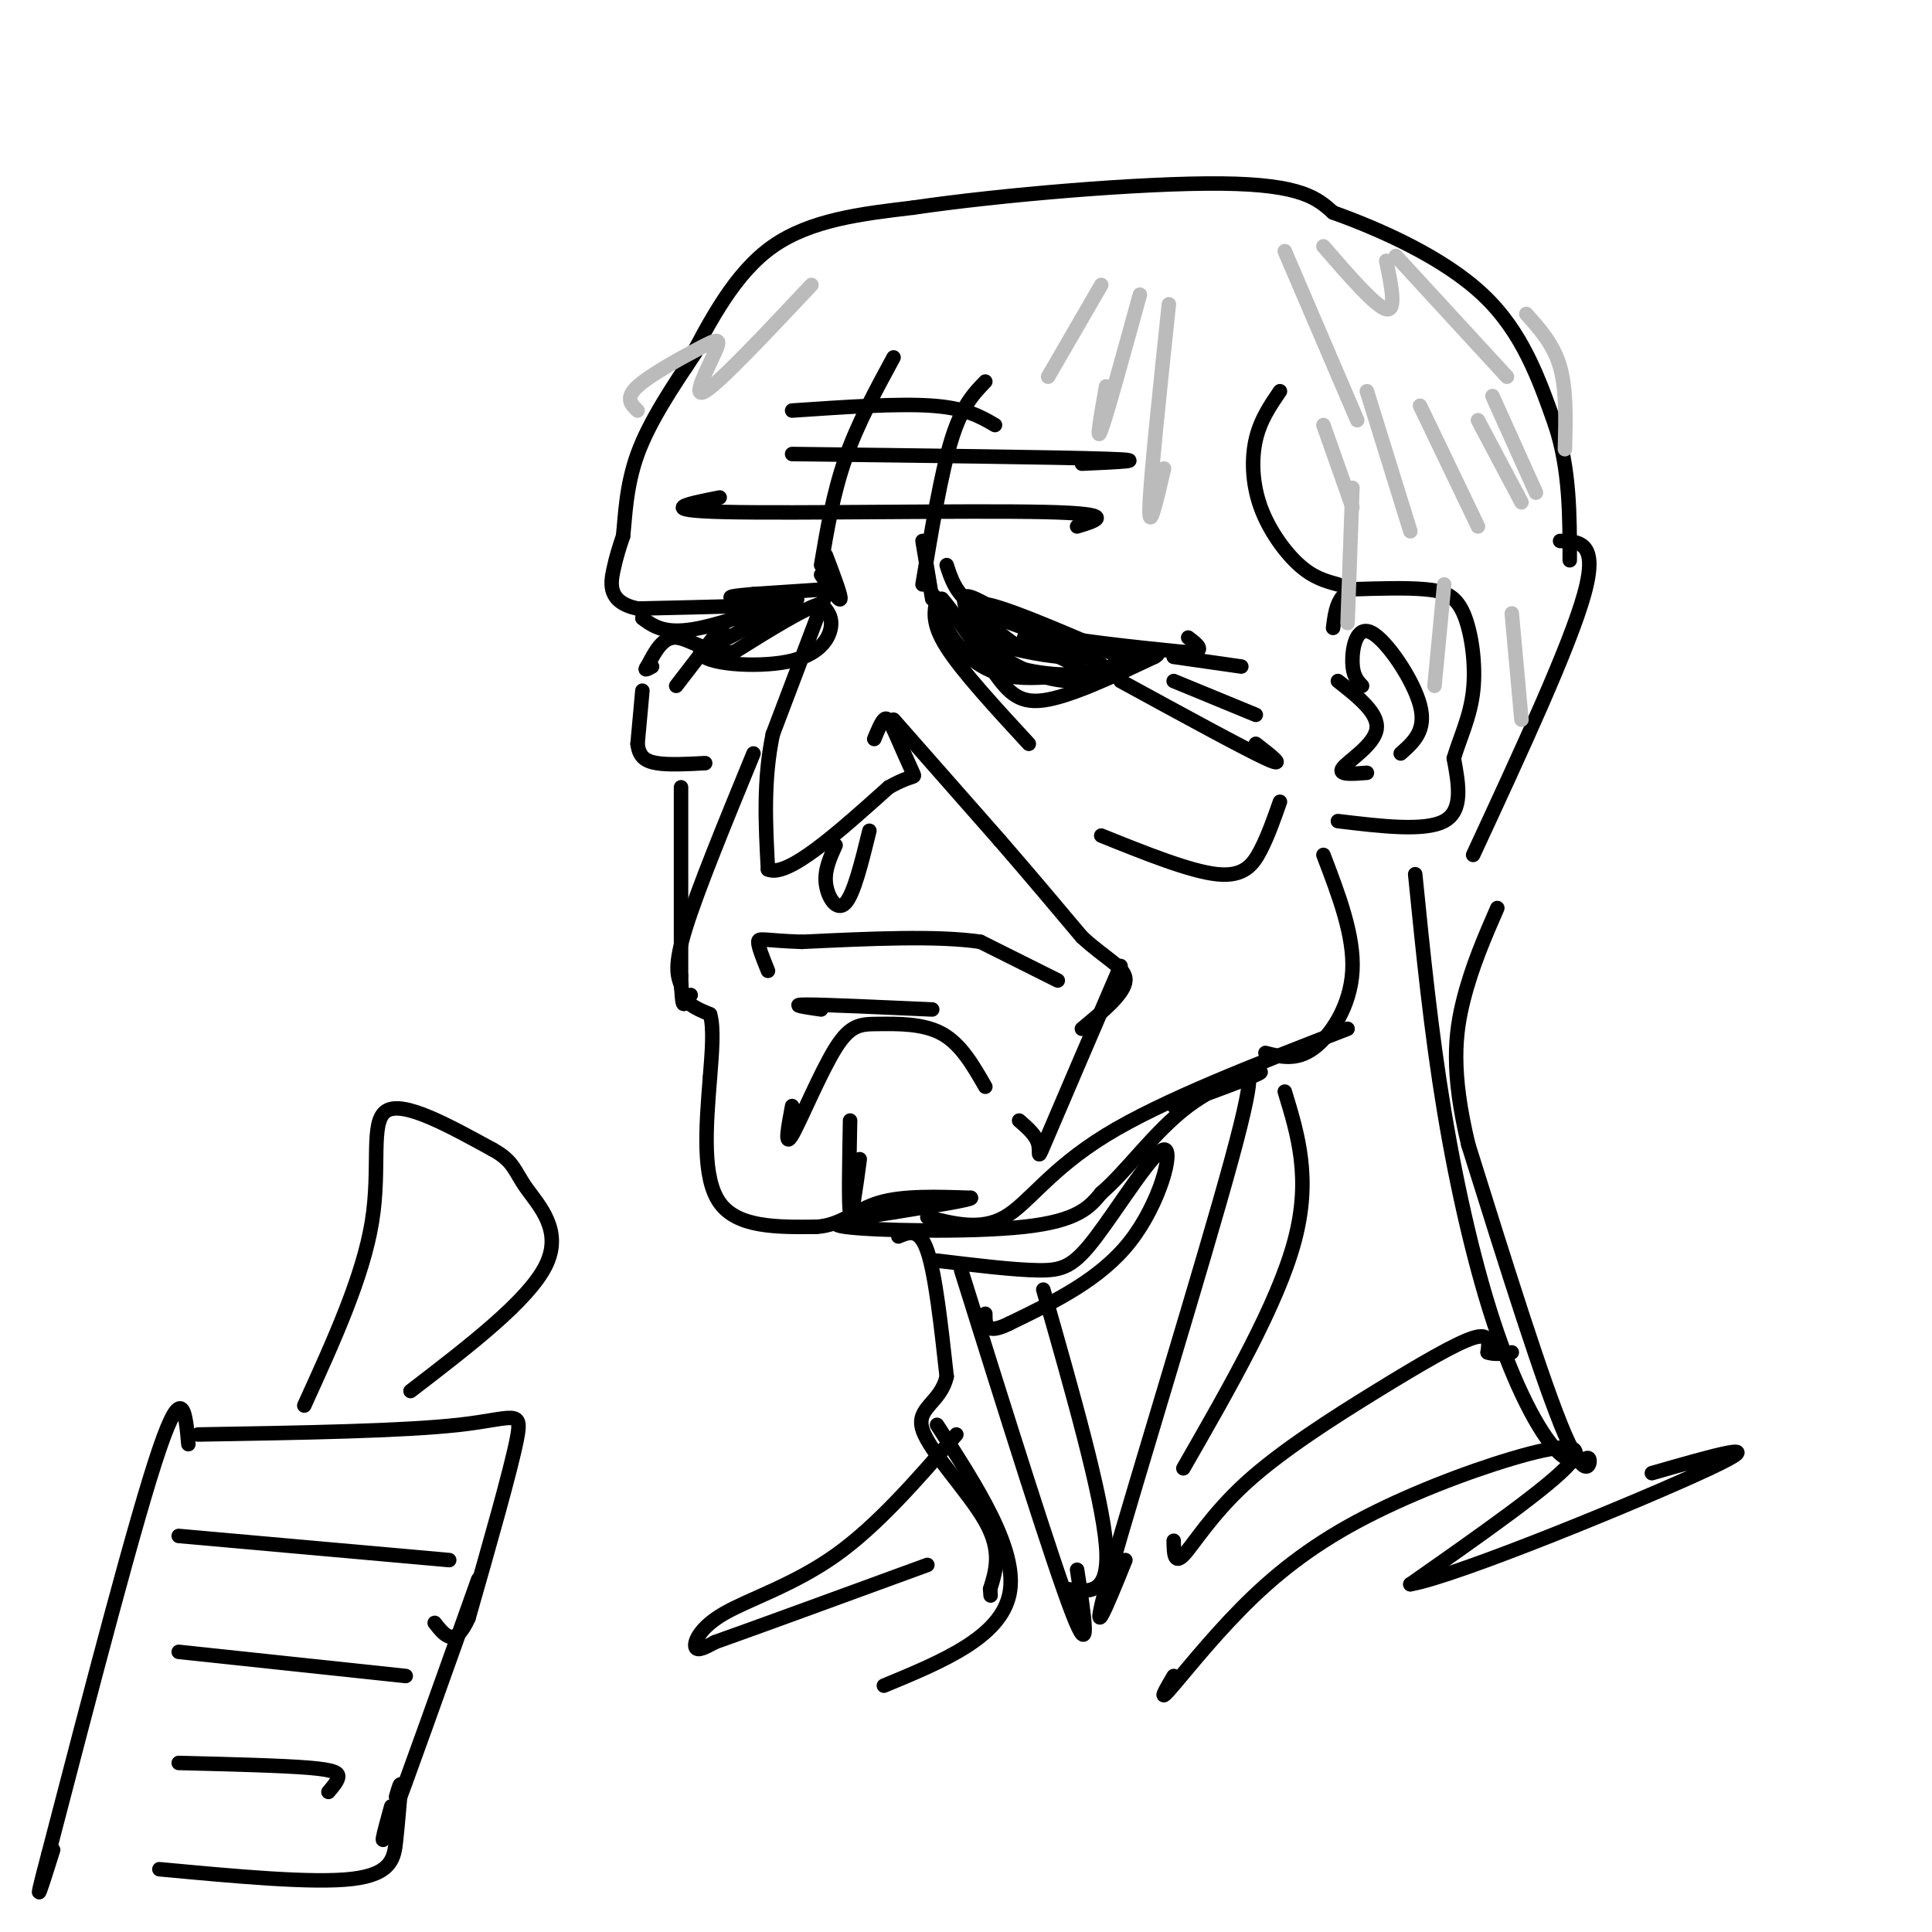 <svg viewBox='0 0 400 400' version='1.1' xmlns='http://www.w3.org/2000/svg' xmlns:xlink='http://www.w3.org/1999/xlink'><g fill='none' stroke='rgb(0,0,0)' stroke-width='3' stroke-linecap='round' stroke-linejoin='round'><path d='M196,117c0.917,2.833 1.833,5.667 5,8c3.167,2.333 8.583,4.167 14,6'/><path d='M215,131c7.333,1.667 18.667,2.833 30,4'/><path d='M245,135c5.167,0.167 3.083,-1.417 1,-3'/><path d='M191,112c0.000,0.000 2.000,12.000 2,12'/><path d='M171,115c1.583,4.167 3.167,8.333 3,9c-0.167,0.667 -2.083,-2.167 -4,-5'/><path d='M171,122c0.000,0.000 -15.000,1.000 -15,1'/><path d='M156,123c-4.036,0.333 -6.625,0.667 -3,1c3.625,0.333 13.464,0.667 11,1c-2.464,0.333 -17.232,0.667 -32,1'/><path d='M132,126c-6.178,-1.311 -5.622,-5.089 -5,-8c0.622,-2.911 1.311,-4.956 2,-7'/><path d='M129,111c0.444,-3.933 0.556,-10.267 3,-17c2.444,-6.733 7.222,-13.867 12,-21'/><path d='M149,103c-6.756,1.333 -13.511,2.667 1,3c14.511,0.333 50.289,-0.333 66,0c15.711,0.333 11.356,1.667 7,3'/><path d='M164,94c27.500,0.333 55.000,0.667 65,1c10.000,0.333 2.500,0.667 -5,1'/><path d='M164,85c11.000,-0.750 22.000,-1.500 29,-1c7.000,0.500 10.000,2.250 13,4'/><path d='M191,121c1.917,-11.500 3.833,-23.000 6,-30c2.167,-7.000 4.583,-9.500 7,-12'/><path d='M170,117c1.250,-7.417 2.500,-14.833 5,-22c2.500,-7.167 6.250,-14.083 10,-21'/><path d='M193,123c5.356,5.400 10.711,10.800 16,14c5.289,3.200 10.511,4.200 14,4c3.489,-0.200 5.244,-1.600 7,-3'/><path d='M230,138c-2.905,0.512 -13.667,3.292 -21,2c-7.333,-1.292 -11.238,-6.655 -13,-10c-1.762,-3.345 -1.381,-4.673 -1,-6'/><path d='M195,124c1.726,1.714 6.542,9.000 10,14c3.458,5.000 5.560,7.714 11,7c5.440,-0.714 14.220,-4.857 23,-9'/><path d='M239,136c2.500,-1.333 -2.750,-0.167 -8,1'/><path d='M206,131c-0.244,2.679 -0.488,5.359 4,7c4.488,1.641 13.708,2.244 14,1c0.292,-1.244 -8.344,-4.335 -11,-6c-2.656,-1.665 0.670,-1.904 4,-1c3.330,0.904 6.665,2.952 10,5'/><path d='M227,137c1.667,0.833 0.833,0.417 0,0'/><path d='M217,133c-6.057,-3.845 -12.115,-7.691 -15,-9c-2.885,-1.309 -2.598,-0.083 -2,2c0.598,2.083 1.507,5.022 6,7c4.493,1.978 12.569,2.994 14,3c1.431,0.006 -3.785,-0.997 -9,-2'/><path d='M211,134c-4.467,-2.800 -11.133,-8.800 -8,-9c3.133,-0.200 16.067,5.400 29,11'/><path d='M232,141c12.667,6.917 25.333,13.833 30,16c4.667,2.167 1.333,-0.417 -2,-3'/><path d='M243,141c0.000,0.000 17.000,7.000 17,7'/><path d='M243,136c0.000,0.000 14.000,2.000 14,2'/><path d='M171,123c0.000,0.000 -11.000,29.000 -11,29'/><path d='M160,152c-2.000,9.500 -1.500,18.750 -1,28'/><path d='M159,180c4.000,1.833 14.500,-7.583 25,-17'/><path d='M184,163c5.178,-2.911 5.622,-1.689 5,-3c-0.622,-1.311 -2.311,-5.156 -4,-9'/><path d='M185,151c-0.978,-2.022 -1.422,-2.578 -2,-2c-0.578,0.578 -1.289,2.289 -2,4'/><path d='M194,124c-0.583,2.500 -1.167,5.000 2,10c3.167,5.000 10.083,12.500 17,20'/><path d='M185,149c0.000,0.000 22.000,25.000 22,25'/><path d='M207,174c6.500,7.500 11.750,13.750 17,20'/><path d='M224,194c5.044,4.667 9.156,6.333 9,9c-0.156,2.667 -4.578,6.333 -9,10'/><path d='M219,203c0.000,0.000 -16.000,-8.000 -16,-8'/><path d='M203,195c-8.833,-1.333 -22.917,-0.667 -37,0'/><path d='M166,195c-7.844,-0.267 -8.956,-0.933 -9,0c-0.044,0.933 0.978,3.467 2,6'/><path d='M170,209c-3.417,-0.500 -6.833,-1.000 -3,-1c3.833,0.000 14.917,0.500 26,1'/><path d='M156,156c-5.750,14.000 -11.500,28.000 -14,36c-2.500,8.000 -1.750,10.000 -1,12'/><path d='M141,204c0.167,2.333 1.083,2.167 2,2'/><path d='M133,128c2.400,1.756 4.800,3.511 12,2c7.200,-1.511 19.200,-6.289 20,-6c0.800,0.289 -9.600,5.644 -20,11'/><path d='M145,135c0.417,2.512 11.458,3.292 18,2c6.542,-1.292 8.583,-4.655 9,-7c0.417,-2.345 -0.792,-3.673 -2,-5'/><path d='M170,125c-3.333,0.833 -10.667,5.417 -18,10'/><path d='M152,135c-5.200,0.622 -9.200,-2.822 -12,-3c-2.800,-0.178 -4.400,2.911 -6,6'/><path d='M134,138c-0.833,1.000 0.083,0.500 1,0'/><path d='M150,129c0.000,0.000 -10.000,13.000 -10,13'/><path d='M133,143c0.000,0.000 -1.000,11.000 -1,11'/><path d='M132,154c0.289,2.600 1.511,3.600 4,4c2.489,0.400 6.244,0.200 10,0'/><path d='M228,173c9.222,3.711 18.444,7.422 24,8c5.556,0.578 7.444,-1.978 9,-5c1.556,-3.022 2.778,-6.511 4,-10'/><path d='M141,163c0.000,0.000 0.000,39.000 0,39'/><path d='M141,202c0.167,7.333 0.583,6.167 1,5'/><path d='M142,207c1.000,1.333 3.000,2.167 5,3'/><path d='M147,210c0.833,2.667 0.417,7.833 0,13'/><path d='M147,223c-0.833,10.417 -1.667,20.833 2,26c3.667,5.167 11.833,5.083 20,5'/><path d='M169,254c5.156,-0.289 8.044,-3.511 13,-5c4.956,-1.489 11.978,-1.244 19,-1'/><path d='M201,248c0.500,0.333 -7.750,1.667 -16,3'/><path d='M185,251c-6.750,1.060 -15.625,2.208 -10,3c5.625,0.792 25.750,1.226 37,0c11.250,-1.226 13.625,-4.113 16,-7'/><path d='M228,247c5.440,-4.655 11.042,-12.792 18,-18c6.958,-5.208 15.274,-7.488 15,-7c-0.274,0.488 -9.137,3.744 -18,7'/><path d='M192,252c5.533,1.400 11.067,2.800 16,0c4.933,-2.800 9.267,-9.800 21,-17c11.733,-7.200 30.867,-14.600 50,-22'/><path d='M262,218c3.200,0.822 6.400,1.644 10,-1c3.600,-2.644 7.600,-8.756 8,-16c0.400,-7.244 -2.800,-15.622 -6,-24'/><path d='M164,229c-0.836,4.424 -1.671,8.848 0,6c1.671,-2.848 5.850,-12.970 9,-18c3.150,-5.030 5.271,-4.970 9,-5c3.729,-0.030 9.065,-0.152 13,2c3.935,2.152 6.467,6.576 9,11'/><path d='M176,232c-0.167,8.833 -0.333,17.667 0,19c0.333,1.333 1.167,-4.833 2,-11'/><path d='M232,200c-6.200,14.444 -12.400,28.889 -15,35c-2.600,6.111 -1.600,3.889 -2,2c-0.400,-1.889 -2.200,-3.444 -4,-5'/><path d='M173,175c-1.178,2.600 -2.356,5.200 -2,8c0.356,2.800 2.244,5.800 4,4c1.756,-1.800 3.378,-8.400 5,-15'/><path d='M142,76c5.083,-9.750 10.167,-19.500 18,-25c7.833,-5.500 18.417,-6.750 29,-8'/><path d='M189,43c17.711,-2.622 47.489,-5.178 64,-5c16.511,0.178 19.756,3.089 23,6'/><path d='M276,44c9.800,3.511 22.800,9.289 31,17c8.200,7.711 11.600,17.356 15,27'/><path d='M322,88c3.000,9.167 3.000,18.583 3,28'/><path d='M277,170c9.000,1.083 18.000,2.167 22,0c4.000,-2.167 3.000,-7.583 2,-13'/><path d='M301,157c1.257,-4.292 3.399,-8.522 4,-14c0.601,-5.478 -0.338,-12.206 -2,-16c-1.662,-3.794 -4.046,-4.656 -8,-5c-3.954,-0.344 -9.477,-0.172 -15,0'/><path d='M280,122c-3.167,1.333 -3.583,4.667 -4,8'/><path d='M277,141c4.267,3.356 8.533,6.711 8,10c-0.533,3.289 -5.867,6.511 -7,8c-1.133,1.489 1.933,1.244 5,1'/><path d='M282,142c-0.976,-1.048 -1.952,-2.095 -2,-5c-0.048,-2.905 0.833,-7.667 4,-6c3.167,1.667 8.619,9.762 10,15c1.381,5.238 -1.310,7.619 -4,10'/><path d='M265,81c-2.036,2.976 -4.071,5.952 -5,10c-0.929,4.048 -0.750,9.167 1,14c1.750,4.833 5.071,9.381 8,12c2.929,2.619 5.464,3.310 8,4'/><path d='M186,256c2.167,-0.917 4.333,-1.833 6,3c1.667,4.833 2.833,15.417 4,26'/><path d='M196,285c-1.274,5.548 -6.458,6.417 -5,11c1.458,4.583 9.560,12.881 13,19c3.440,6.119 2.220,10.060 1,14'/><path d='M205,329c0.167,2.333 0.083,1.167 0,0'/><path d='M256,224c2.422,-2.733 4.844,-5.467 -1,16c-5.844,21.467 -19.956,67.133 -25,85c-5.044,17.867 -1.022,7.933 3,-2'/><path d='M266,226c2.750,9.000 5.500,18.000 2,31c-3.500,13.000 -13.250,30.000 -23,47'/><path d='M243,319c0.037,2.483 0.073,4.967 2,3c1.927,-1.967 5.743,-8.383 13,-15c7.257,-6.617 17.954,-13.435 27,-19c9.046,-5.565 16.442,-9.876 20,-11c3.558,-1.124 3.279,0.938 3,3'/><path d='M308,280c1.333,0.500 3.167,0.250 5,0'/><path d='M293,181c1.634,16.266 3.268,32.532 6,49c2.732,16.468 6.564,33.139 11,46c4.436,12.861 9.478,21.911 13,25c3.522,3.089 5.525,0.216 6,1c0.475,0.784 -0.579,5.224 -5,-5c-4.421,-10.224 -12.211,-35.112 -20,-60'/><path d='M304,237c-3.644,-15.156 -2.756,-23.044 -1,-30c1.756,-6.956 4.378,-12.978 7,-19'/><path d='M305,177c10.000,-21.583 20.000,-43.167 23,-54c3.000,-10.833 -1.000,-10.917 -5,-11'/></g>
<g fill='none' stroke='rgb(187,187,187)' stroke-width='3' stroke-linecap='round' stroke-linejoin='round'><path d='M274,88c0.000,0.000 6.000,17.000 6,17'/><path d='M283,81c0.000,0.000 9.000,29.000 9,29'/><path d='M294,84c0.000,0.000 12.000,25.000 12,25'/><path d='M306,87c0.000,0.000 9.000,17.000 9,17'/><path d='M309,82c0.000,0.000 9.000,20.000 9,20'/><path d='M242,63c-1.917,18.167 -3.833,36.333 -4,42c-0.167,5.667 1.417,-1.167 3,-8'/><path d='M236,61c-3.417,12.417 -6.833,24.833 -8,28c-1.167,3.167 -0.083,-2.917 1,-9'/><path d='M228,59c0.000,0.000 -11.000,19.000 -11,19'/><path d='M168,59c-9.512,10.118 -19.024,20.236 -22,22c-2.976,1.764 0.584,-4.826 2,-8c1.416,-3.174 0.689,-2.931 -3,-1c-3.689,1.931 -10.340,5.552 -13,8c-2.660,2.448 -1.330,3.724 0,5'/><path d='M266,52c0.000,0.000 15.000,35.000 15,35'/><path d='M274,51c5.417,6.250 10.833,12.500 13,13c2.167,0.500 1.083,-4.750 0,-10'/><path d='M289,53c0.000,0.000 23.000,25.000 23,25'/><path d='M316,65c2.833,3.167 5.667,6.333 7,11c1.333,4.667 1.167,10.833 1,17'/><path d='M313,127c0.000,0.000 2.000,22.000 2,22'/><path d='M299,121c0.000,0.000 -2.000,21.000 -2,21'/><path d='M280,101c0.000,0.000 -1.000,28.000 -1,28'/></g>
<g fill='none' stroke='rgb(0,0,0)' stroke-width='3' stroke-linecap='round' stroke-linejoin='round'><path d='M194,261c7.957,0.968 15.914,1.936 21,2c5.086,0.064 7.301,-0.777 12,-7c4.699,-6.223 11.880,-17.829 14,-18c2.120,-0.171 -0.823,11.094 -7,19c-6.177,7.906 -15.589,12.453 -25,17'/><path d='M209,274c-5.000,2.500 -5.000,0.250 -5,-2'/><path d='M199,263c9.500,30.333 19.000,60.667 23,71c4.000,10.333 2.500,0.667 1,-9'/><path d='M216,267c6.083,21.333 12.167,42.667 13,53c0.833,10.333 -3.583,9.667 -8,9'/><path d='M194,295c8.417,13.000 16.833,26.000 15,35c-1.833,9.000 -13.917,14.000 -26,19'/><path d='M198,297c-8.167,9.423 -16.333,18.845 -25,25c-8.667,6.155 -17.833,9.042 -23,12c-5.167,2.958 -6.333,5.988 -6,7c0.333,1.012 2.167,0.006 4,-1'/><path d='M148,340c8.000,-2.833 26.000,-9.417 44,-16'/><path d='M243,347c-1.613,2.744 -3.226,5.488 -1,3c2.226,-2.488 8.293,-10.208 15,-17c6.707,-6.792 14.056,-12.656 24,-18c9.944,-5.344 22.485,-10.170 32,-13c9.515,-2.830 16.004,-3.666 12,1c-4.004,4.666 -18.502,14.833 -33,25'/><path d='M292,328c9.178,-1.489 48.622,-17.711 62,-24c13.378,-6.289 0.689,-2.644 -12,1'/><path d='M63,291c6.067,-13.311 12.133,-26.622 14,-38c1.867,-11.378 -0.467,-20.822 3,-23c3.467,-2.178 12.733,2.911 22,8'/><path d='M102,238c4.417,2.405 4.458,4.417 7,8c2.542,3.583 7.583,8.738 4,16c-3.583,7.262 -15.792,16.631 -28,26'/><path d='M41,297c21.244,-0.356 42.489,-0.711 54,-2c11.511,-1.289 13.289,-3.511 12,3c-1.289,6.511 -5.644,21.756 -10,37'/><path d='M97,335c-2.833,6.333 -4.917,3.667 -7,1'/><path d='M37,318c0.000,0.000 56.000,5.000 56,5'/><path d='M37,342c0.000,0.000 47.000,5.000 47,5'/><path d='M99,327c-7.500,21.083 -15.000,42.167 -18,50c-3.000,7.833 -1.500,2.417 0,-3'/><path d='M39,299c-0.583,-6.583 -1.167,-13.167 -6,1c-4.833,14.167 -13.917,49.083 -23,84'/><path d='M10,384c-3.667,13.833 -1.333,6.417 1,-1'/><path d='M37,365c10.689,0.267 21.378,0.533 27,1c5.622,0.467 6.178,1.133 6,2c-0.178,0.867 -1.089,1.933 -2,3'/><path d='M33,387c15.911,1.489 31.822,2.978 40,2c8.178,-0.978 8.622,-4.422 9,-8c0.378,-3.578 0.689,-7.289 1,-11'/><path d='M83,370c0.000,-1.500 -0.500,0.250 -1,2'/></g>
</svg>